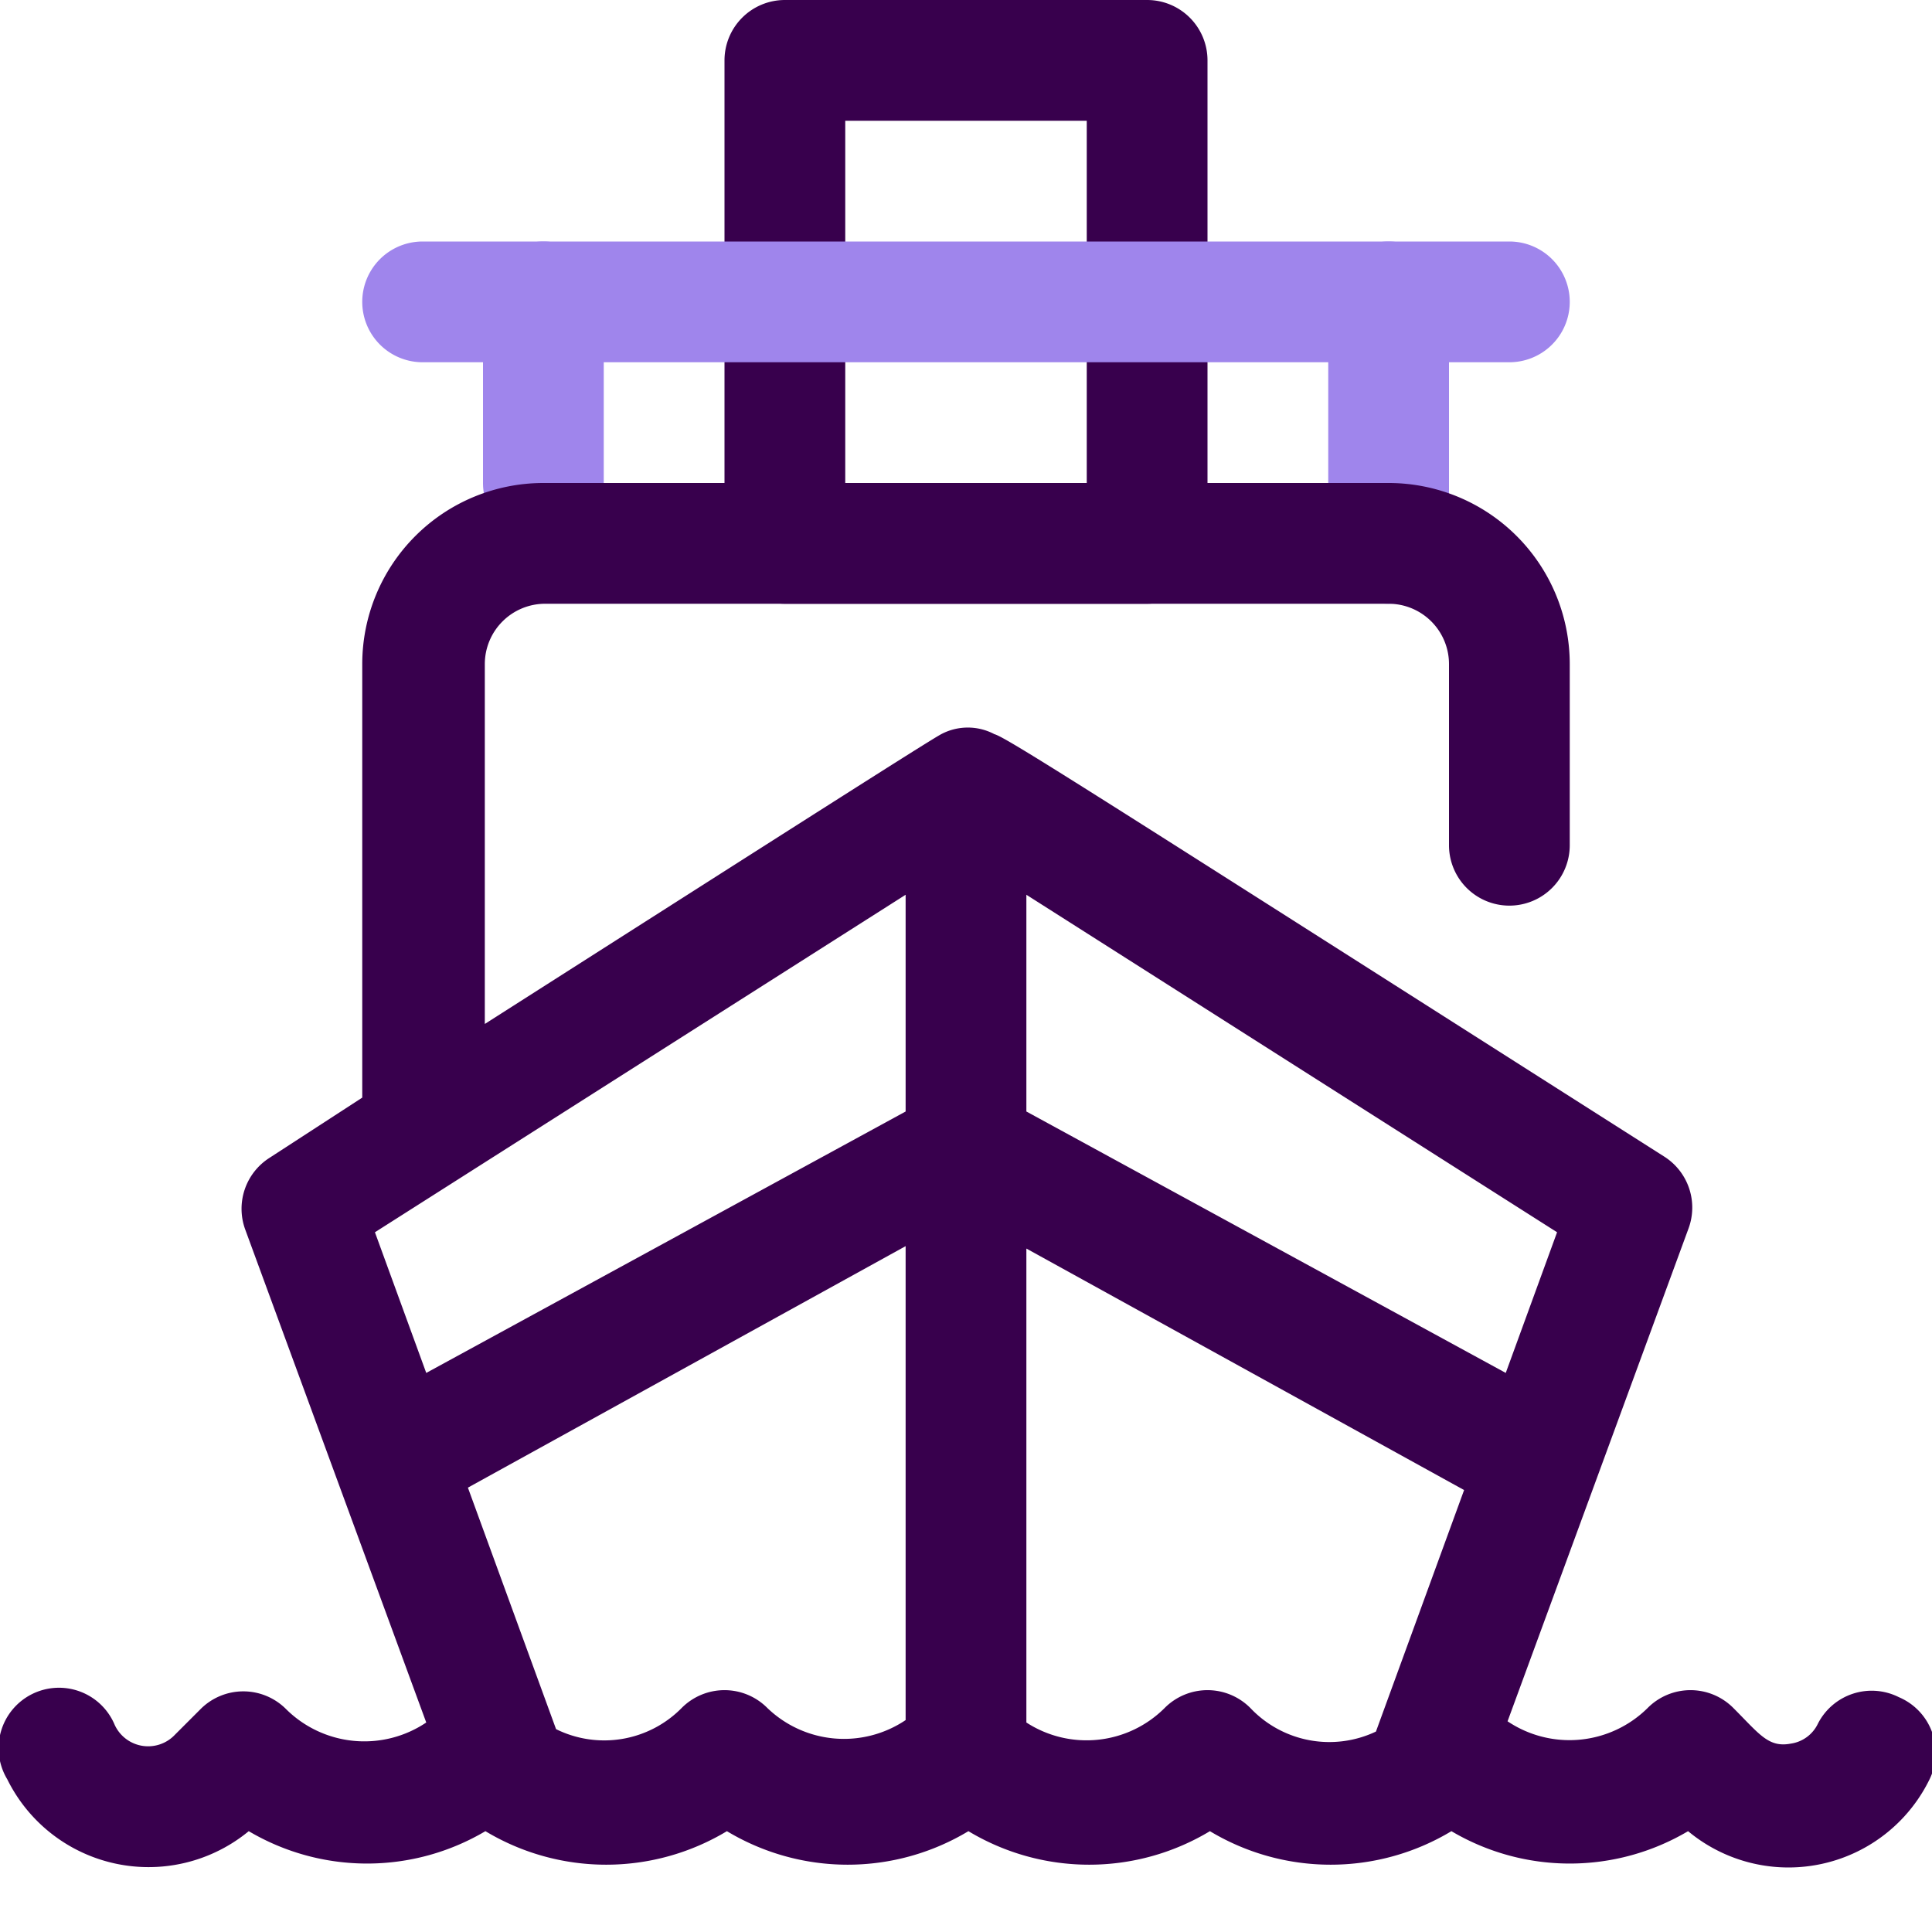 <?xml version="1.0" ?><svg viewBox="0 0 32 32" xmlns="http://www.w3.org/2000/svg"><defs><style>.cls-1{fill:#38004d;}.cls-2{fill:#9f85ec;}</style></defs><title/><g id="Cruise"><path class="cls-1" d="M19,10H13a1,1,0,0,1-1-1V1a1,1,0,0,1,1-1h6a1,1,0,0,1,1,1V9A1,1,0,0,1,19,10ZM14,8h4V2H14Z"/><path class="cls-2" d="M9,9A1,1,0,0,1,8,8V5a1,1,0,0,1,2,0V8A1,1,0,0,1,9,9Z"/><path class="cls-2" d="M25,6H7A1,1,0,0,1,7,4H25a1,1,0,0,1,0,2Z"/><path class="cls-2" d="M23,10a1,1,0,0,1-1-1V5a1,1,0,0,1,2,0V9A1,1,0,0,1,23,10Z"/><path class="cls-1" d="M31.45,28.11a1,1,0,0,0-1.34.44.59.59,0,0,1-.45.33c-.37.07-.52-.16-.95-.59a1,1,0,0,0-1.42,0,1.84,1.84,0,0,1-2.32.22l3-8.17a1,1,0,0,0-.4-1.18c-9.32-5.93-10.9-6.95-11.1-7a.94.94,0,0,0-.88,0c-.19.1-2.29,1.44-7.56,4.8V11a1,1,0,0,1,1-1H23a1,1,0,0,1,1,1v3a1,1,0,0,0,2,0V11a3,3,0,0,0-3-3H9a3,3,0,0,0-3,3v7.18l-1.54,1a1,1,0,0,0-.4,1.18l3,8.17a1.84,1.84,0,0,1-2.32-.22,1,1,0,0,0-1.42,0l-.42.42a.61.61,0,0,1-1-.16,1,1,0,1,0-1.78.9,2.61,2.61,0,0,0,4,.86,3.85,3.85,0,0,0,3.92,0,3.88,3.88,0,0,0,4,0,3.88,3.88,0,0,0,4,0,3.88,3.88,0,0,0,4,0,3.88,3.88,0,0,0,4,0,3.85,3.85,0,0,0,3.92,0,2.6,2.6,0,0,0,4-.86A1,1,0,0,0,31.45,28.11Zm-6.51-5.37L17,18.41V14.82l8.79,5.59ZM6.21,20.41,15,14.82v3.59L7.06,22.74Zm6.5,7.88a1,1,0,0,0-1.42,0,1.8,1.8,0,0,1-2.08.35l-1.46-4,7.25-4v7.85A1.83,1.83,0,0,1,12.71,28.29Zm8,0a1,1,0,0,0-1.42,0,1.83,1.83,0,0,1-2.29.24V20.68l7.25,4-1.46,4A1.8,1.8,0,0,1,20.71,28.29Z"/></g></svg>